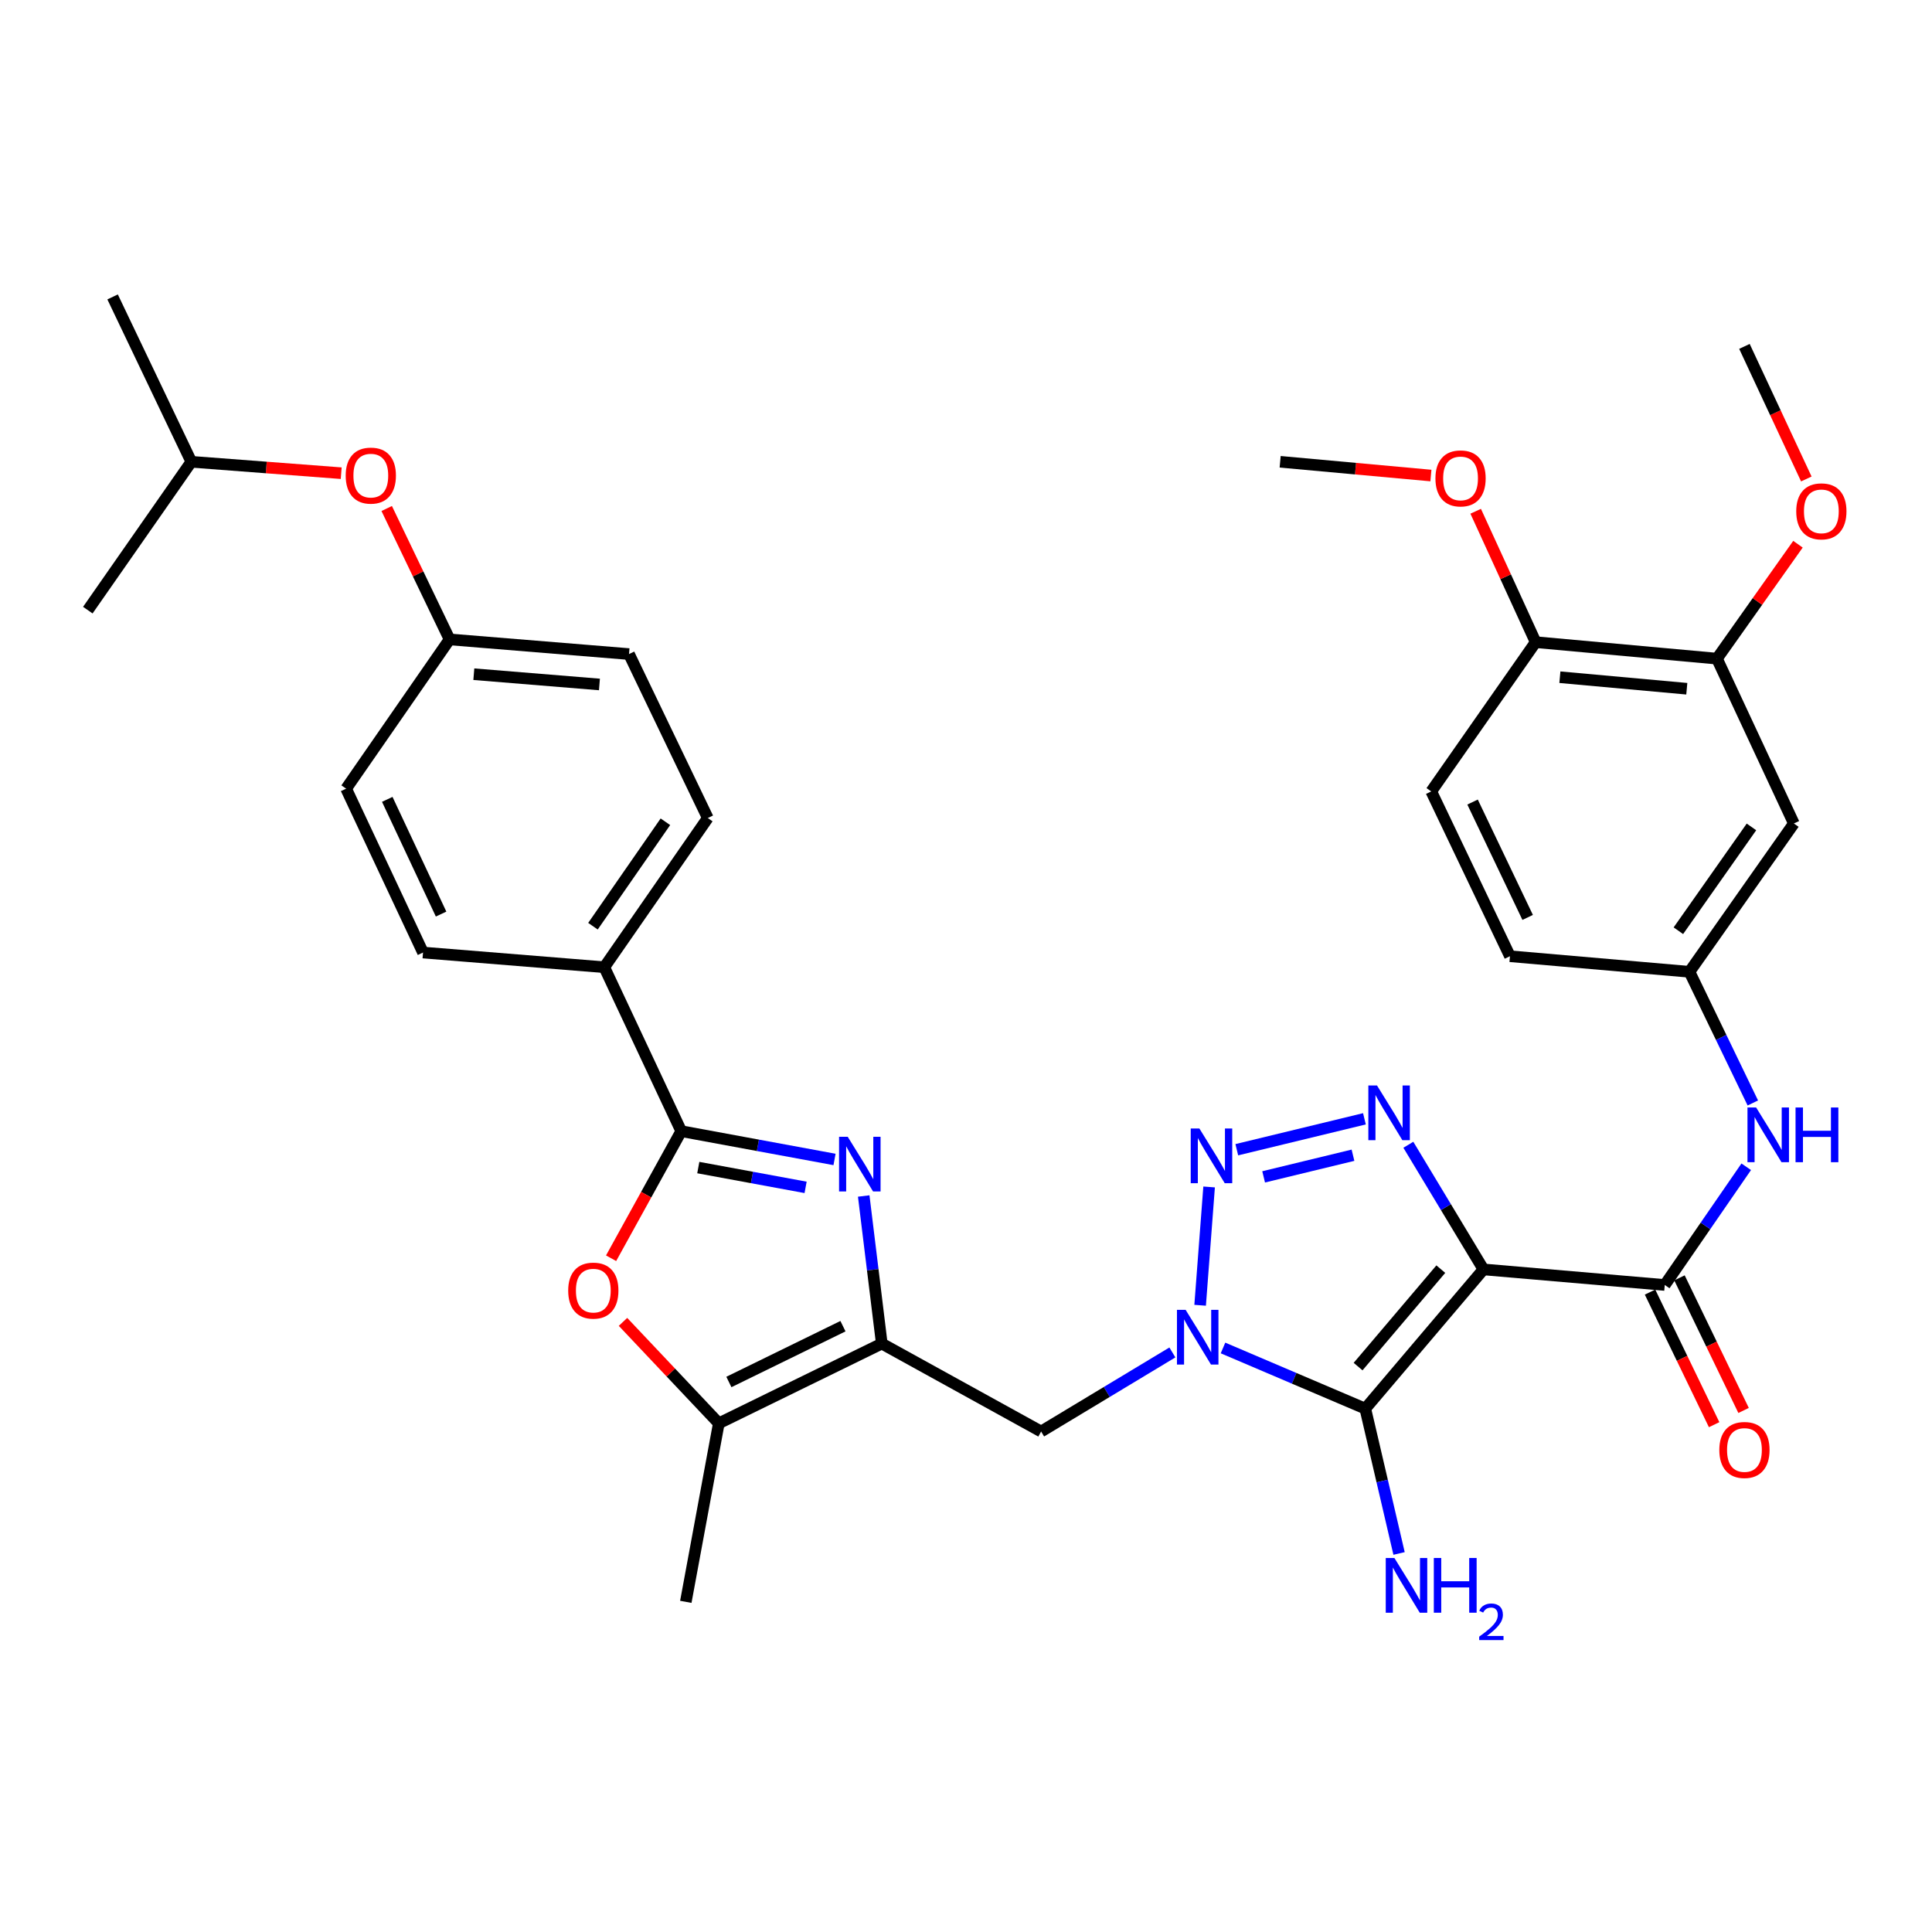 <?xml version='1.0' encoding='iso-8859-1'?>
<svg version='1.1' baseProfile='full'
              xmlns='http://www.w3.org/2000/svg'
                      xmlns:rdkit='http://www.rdkit.org/xml'
                      xmlns:xlink='http://www.w3.org/1999/xlink'
                  xml:space='preserve'
width='1000px' height='1000px' viewBox='0 0 1000 1000'>
<!-- END OF HEADER -->
<rect style='opacity:1.0;fill:#FFFFFF;stroke:none' width='1000' height='1000' x='0' y='0'> </rect>
<path class='bond-1' d='M 767.839,657.045 L 706.674,729.109' style='fill:none;fill-rule:evenodd;stroke:#000000;stroke-width:6px;stroke-linecap:butt;stroke-linejoin:miter;stroke-opacity:1' />
<path class='bond-1' d='M 745.759,656.901 L 702.943,707.346' style='fill:none;fill-rule:evenodd;stroke:#000000;stroke-width:6px;stroke-linecap:butt;stroke-linejoin:miter;stroke-opacity:1' />
<path class='bond-3' d='M 767.839,657.045 L 748.396,624.785' style='fill:none;fill-rule:evenodd;stroke:#000000;stroke-width:6px;stroke-linecap:butt;stroke-linejoin:miter;stroke-opacity:1' />
<path class='bond-3' d='M 748.396,624.785 L 728.954,592.525' style='fill:none;fill-rule:evenodd;stroke:#0000FF;stroke-width:6px;stroke-linecap:butt;stroke-linejoin:miter;stroke-opacity:1' />
<path class='bond-7' d='M 767.839,657.045 L 861.674,665.104' style='fill:none;fill-rule:evenodd;stroke:#000000;stroke-width:6px;stroke-linecap:butt;stroke-linejoin:miter;stroke-opacity:1' />
<path class='bond-0' d='M 633.027,697.707 L 669.851,713.408' style='fill:none;fill-rule:evenodd;stroke:#0000FF;stroke-width:6px;stroke-linecap:butt;stroke-linejoin:miter;stroke-opacity:1' />
<path class='bond-0' d='M 669.851,713.408 L 706.674,729.109' style='fill:none;fill-rule:evenodd;stroke:#000000;stroke-width:6px;stroke-linecap:butt;stroke-linejoin:miter;stroke-opacity:1' />
<path class='bond-9' d='M 606.824,700.018 L 572.854,720.484' style='fill:none;fill-rule:evenodd;stroke:#0000FF;stroke-width:6px;stroke-linecap:butt;stroke-linejoin:miter;stroke-opacity:1' />
<path class='bond-9' d='M 572.854,720.484 L 538.884,740.949' style='fill:none;fill-rule:evenodd;stroke:#000000;stroke-width:6px;stroke-linecap:butt;stroke-linejoin:miter;stroke-opacity:1' />
<path class='bond-35' d='M 621.184,675.609 L 625.835,614.367' style='fill:none;fill-rule:evenodd;stroke:#0000FF;stroke-width:6px;stroke-linecap:butt;stroke-linejoin:miter;stroke-opacity:1' />
<path class='bond-17' d='M 706.674,729.109 L 715.414,766.588' style='fill:none;fill-rule:evenodd;stroke:#000000;stroke-width:6px;stroke-linecap:butt;stroke-linejoin:miter;stroke-opacity:1' />
<path class='bond-17' d='M 715.414,766.588 L 724.153,804.067' style='fill:none;fill-rule:evenodd;stroke:#0000FF;stroke-width:6px;stroke-linecap:butt;stroke-linejoin:miter;stroke-opacity:1' />
<path class='bond-2' d='M 640.163,595.094 L 706.226,579.092' style='fill:none;fill-rule:evenodd;stroke:#0000FF;stroke-width:6px;stroke-linecap:butt;stroke-linejoin:miter;stroke-opacity:1' />
<path class='bond-2' d='M 654.057,609.146 L 700.301,597.944' style='fill:none;fill-rule:evenodd;stroke:#0000FF;stroke-width:6px;stroke-linecap:butt;stroke-linejoin:miter;stroke-opacity:1' />
<path class='bond-4' d='M 447.059,619.047 L 451.734,657.245' style='fill:none;fill-rule:evenodd;stroke:#0000FF;stroke-width:6px;stroke-linecap:butt;stroke-linejoin:miter;stroke-opacity:1' />
<path class='bond-4' d='M 451.734,657.245 L 456.409,695.442' style='fill:none;fill-rule:evenodd;stroke:#000000;stroke-width:6px;stroke-linecap:butt;stroke-linejoin:miter;stroke-opacity:1' />
<path class='bond-6' d='M 431.95,600.132 L 392.278,592.81' style='fill:none;fill-rule:evenodd;stroke:#0000FF;stroke-width:6px;stroke-linecap:butt;stroke-linejoin:miter;stroke-opacity:1' />
<path class='bond-6' d='M 392.278,592.81 L 352.606,585.488' style='fill:none;fill-rule:evenodd;stroke:#000000;stroke-width:6px;stroke-linecap:butt;stroke-linejoin:miter;stroke-opacity:1' />
<path class='bond-6' d='M 416.976,614.581 L 389.205,609.456' style='fill:none;fill-rule:evenodd;stroke:#0000FF;stroke-width:6px;stroke-linecap:butt;stroke-linejoin:miter;stroke-opacity:1' />
<path class='bond-6' d='M 389.205,609.456 L 361.435,604.331' style='fill:none;fill-rule:evenodd;stroke:#000000;stroke-width:6px;stroke-linecap:butt;stroke-linejoin:miter;stroke-opacity:1' />
<path class='bond-5' d='M 456.409,695.442 L 538.884,740.949' style='fill:none;fill-rule:evenodd;stroke:#000000;stroke-width:6px;stroke-linecap:butt;stroke-linejoin:miter;stroke-opacity:1' />
<path class='bond-10' d='M 456.409,695.442 L 372.053,736.708' style='fill:none;fill-rule:evenodd;stroke:#000000;stroke-width:6px;stroke-linecap:butt;stroke-linejoin:miter;stroke-opacity:1' />
<path class='bond-10' d='M 436.317,686.426 L 377.268,715.312' style='fill:none;fill-rule:evenodd;stroke:#000000;stroke-width:6px;stroke-linecap:butt;stroke-linejoin:miter;stroke-opacity:1' />
<path class='bond-12' d='M 352.606,585.488 L 312.788,500.634' style='fill:none;fill-rule:evenodd;stroke:#000000;stroke-width:6px;stroke-linecap:butt;stroke-linejoin:miter;stroke-opacity:1' />
<path class='bond-37' d='M 352.606,585.488 L 334.454,618.374' style='fill:none;fill-rule:evenodd;stroke:#000000;stroke-width:6px;stroke-linecap:butt;stroke-linejoin:miter;stroke-opacity:1' />
<path class='bond-37' d='M 334.454,618.374 L 316.302,651.261' style='fill:none;fill-rule:evenodd;stroke:#FF0000;stroke-width:6px;stroke-linecap:butt;stroke-linejoin:miter;stroke-opacity:1' />
<path class='bond-11' d='M 861.674,665.104 L 882.76,634.51' style='fill:none;fill-rule:evenodd;stroke:#000000;stroke-width:6px;stroke-linecap:butt;stroke-linejoin:miter;stroke-opacity:1' />
<path class='bond-11' d='M 882.76,634.51 L 903.846,603.917' style='fill:none;fill-rule:evenodd;stroke:#0000FF;stroke-width:6px;stroke-linecap:butt;stroke-linejoin:miter;stroke-opacity:1' />
<path class='bond-16' d='M 854.054,668.788 L 870.644,703.101' style='fill:none;fill-rule:evenodd;stroke:#000000;stroke-width:6px;stroke-linecap:butt;stroke-linejoin:miter;stroke-opacity:1' />
<path class='bond-16' d='M 870.644,703.101 L 887.233,737.414' style='fill:none;fill-rule:evenodd;stroke:#FF0000;stroke-width:6px;stroke-linecap:butt;stroke-linejoin:miter;stroke-opacity:1' />
<path class='bond-16' d='M 869.294,661.42 L 885.883,695.733' style='fill:none;fill-rule:evenodd;stroke:#000000;stroke-width:6px;stroke-linecap:butt;stroke-linejoin:miter;stroke-opacity:1' />
<path class='bond-16' d='M 885.883,695.733 L 902.473,730.046' style='fill:none;fill-rule:evenodd;stroke:#FF0000;stroke-width:6px;stroke-linecap:butt;stroke-linejoin:miter;stroke-opacity:1' />
<path class='bond-8' d='M 322.463,684.203 L 347.258,710.455' style='fill:none;fill-rule:evenodd;stroke:#FF0000;stroke-width:6px;stroke-linecap:butt;stroke-linejoin:miter;stroke-opacity:1' />
<path class='bond-8' d='M 347.258,710.455 L 372.053,736.708' style='fill:none;fill-rule:evenodd;stroke:#000000;stroke-width:6px;stroke-linecap:butt;stroke-linejoin:miter;stroke-opacity:1' />
<path class='bond-29' d='M 372.053,736.708 L 354.975,829.114' style='fill:none;fill-rule:evenodd;stroke:#000000;stroke-width:6px;stroke-linecap:butt;stroke-linejoin:miter;stroke-opacity:1' />
<path class='bond-15' d='M 907.259,570.894 L 890.862,536.949' style='fill:none;fill-rule:evenodd;stroke:#0000FF;stroke-width:6px;stroke-linecap:butt;stroke-linejoin:miter;stroke-opacity:1' />
<path class='bond-15' d='M 890.862,536.949 L 874.464,503.004' style='fill:none;fill-rule:evenodd;stroke:#000000;stroke-width:6px;stroke-linecap:butt;stroke-linejoin:miter;stroke-opacity:1' />
<path class='bond-19' d='M 312.788,500.634 L 366.354,423.406' style='fill:none;fill-rule:evenodd;stroke:#000000;stroke-width:6px;stroke-linecap:butt;stroke-linejoin:miter;stroke-opacity:1' />
<path class='bond-19' d='M 306.914,479.402 L 344.41,425.343' style='fill:none;fill-rule:evenodd;stroke:#000000;stroke-width:6px;stroke-linecap:butt;stroke-linejoin:miter;stroke-opacity:1' />
<path class='bond-20' d='M 312.788,500.634 L 218.953,493.035' style='fill:none;fill-rule:evenodd;stroke:#000000;stroke-width:6px;stroke-linecap:butt;stroke-linejoin:miter;stroke-opacity:1' />
<path class='bond-13' d='M 928.501,426.237 L 874.464,503.004' style='fill:none;fill-rule:evenodd;stroke:#000000;stroke-width:6px;stroke-linecap:butt;stroke-linejoin:miter;stroke-opacity:1' />
<path class='bond-13' d='M 906.553,428.009 L 868.727,481.745' style='fill:none;fill-rule:evenodd;stroke:#000000;stroke-width:6px;stroke-linecap:butt;stroke-linejoin:miter;stroke-opacity:1' />
<path class='bond-14' d='M 928.501,426.237 L 888.693,340.913' style='fill:none;fill-rule:evenodd;stroke:#000000;stroke-width:6px;stroke-linecap:butt;stroke-linejoin:miter;stroke-opacity:1' />
<path class='bond-27' d='M 888.693,340.913 L 909.658,311.299' style='fill:none;fill-rule:evenodd;stroke:#000000;stroke-width:6px;stroke-linecap:butt;stroke-linejoin:miter;stroke-opacity:1' />
<path class='bond-27' d='M 909.658,311.299 L 930.624,281.686' style='fill:none;fill-rule:evenodd;stroke:#FF0000;stroke-width:6px;stroke-linecap:butt;stroke-linejoin:miter;stroke-opacity:1' />
<path class='bond-36' d='M 888.693,340.913 L 794.848,332.383' style='fill:none;fill-rule:evenodd;stroke:#000000;stroke-width:6px;stroke-linecap:butt;stroke-linejoin:miter;stroke-opacity:1' />
<path class='bond-36' d='M 873.084,356.491 L 807.392,350.521' style='fill:none;fill-rule:evenodd;stroke:#000000;stroke-width:6px;stroke-linecap:butt;stroke-linejoin:miter;stroke-opacity:1' />
<path class='bond-24' d='M 874.464,503.004 L 781.55,494.944' style='fill:none;fill-rule:evenodd;stroke:#000000;stroke-width:6px;stroke-linecap:butt;stroke-linejoin:miter;stroke-opacity:1' />
<path class='bond-18' d='M 794.848,332.383 L 740.811,409.639' style='fill:none;fill-rule:evenodd;stroke:#000000;stroke-width:6px;stroke-linecap:butt;stroke-linejoin:miter;stroke-opacity:1' />
<path class='bond-28' d='M 794.848,332.383 L 779.329,298.507' style='fill:none;fill-rule:evenodd;stroke:#000000;stroke-width:6px;stroke-linecap:butt;stroke-linejoin:miter;stroke-opacity:1' />
<path class='bond-28' d='M 779.329,298.507 L 763.811,264.631' style='fill:none;fill-rule:evenodd;stroke:#FF0000;stroke-width:6px;stroke-linecap:butt;stroke-linejoin:miter;stroke-opacity:1' />
<path class='bond-26' d='M 366.354,423.406 L 325.578,338.543' style='fill:none;fill-rule:evenodd;stroke:#000000;stroke-width:6px;stroke-linecap:butt;stroke-linejoin:miter;stroke-opacity:1' />
<path class='bond-25' d='M 218.953,493.035 L 179.154,408.209' style='fill:none;fill-rule:evenodd;stroke:#000000;stroke-width:6px;stroke-linecap:butt;stroke-linejoin:miter;stroke-opacity:1' />
<path class='bond-25' d='M 228.308,473.121 L 200.449,413.743' style='fill:none;fill-rule:evenodd;stroke:#000000;stroke-width:6px;stroke-linecap:butt;stroke-linejoin:miter;stroke-opacity:1' />
<path class='bond-21' d='M 740.811,409.639 L 781.55,494.944' style='fill:none;fill-rule:evenodd;stroke:#000000;stroke-width:6px;stroke-linecap:butt;stroke-linejoin:miter;stroke-opacity:1' />
<path class='bond-21' d='M 762.197,415.14 L 790.715,474.854' style='fill:none;fill-rule:evenodd;stroke:#000000;stroke-width:6px;stroke-linecap:butt;stroke-linejoin:miter;stroke-opacity:1' />
<path class='bond-22' d='M 200.156,263.204 L 216.429,297.079' style='fill:none;fill-rule:evenodd;stroke:#FF0000;stroke-width:6px;stroke-linecap:butt;stroke-linejoin:miter;stroke-opacity:1' />
<path class='bond-22' d='M 216.429,297.079 L 232.702,330.954' style='fill:none;fill-rule:evenodd;stroke:#000000;stroke-width:6px;stroke-linecap:butt;stroke-linejoin:miter;stroke-opacity:1' />
<path class='bond-30' d='M 176.605,244.923 L 137.818,241.971' style='fill:none;fill-rule:evenodd;stroke:#FF0000;stroke-width:6px;stroke-linecap:butt;stroke-linejoin:miter;stroke-opacity:1' />
<path class='bond-30' d='M 137.818,241.971 L 99.03,239.018' style='fill:none;fill-rule:evenodd;stroke:#000000;stroke-width:6px;stroke-linecap:butt;stroke-linejoin:miter;stroke-opacity:1' />
<path class='bond-23' d='M 232.702,330.954 L 179.154,408.209' style='fill:none;fill-rule:evenodd;stroke:#000000;stroke-width:6px;stroke-linecap:butt;stroke-linejoin:miter;stroke-opacity:1' />
<path class='bond-38' d='M 232.702,330.954 L 325.578,338.543' style='fill:none;fill-rule:evenodd;stroke:#000000;stroke-width:6px;stroke-linecap:butt;stroke-linejoin:miter;stroke-opacity:1' />
<path class='bond-38' d='M 245.255,348.963 L 310.268,354.276' style='fill:none;fill-rule:evenodd;stroke:#000000;stroke-width:6px;stroke-linecap:butt;stroke-linejoin:miter;stroke-opacity:1' />
<path class='bond-31' d='M 934.948,247.915 L 918.935,213.603' style='fill:none;fill-rule:evenodd;stroke:#FF0000;stroke-width:6px;stroke-linecap:butt;stroke-linejoin:miter;stroke-opacity:1' />
<path class='bond-31' d='M 918.935,213.603 L 902.921,179.292' style='fill:none;fill-rule:evenodd;stroke:#000000;stroke-width:6px;stroke-linecap:butt;stroke-linejoin:miter;stroke-opacity:1' />
<path class='bond-32' d='M 740.636,246.138 L 701.621,242.578' style='fill:none;fill-rule:evenodd;stroke:#FF0000;stroke-width:6px;stroke-linecap:butt;stroke-linejoin:miter;stroke-opacity:1' />
<path class='bond-32' d='M 701.621,242.578 L 662.606,239.018' style='fill:none;fill-rule:evenodd;stroke:#000000;stroke-width:6px;stroke-linecap:butt;stroke-linejoin:miter;stroke-opacity:1' />
<path class='bond-33' d='M 99.03,239.018 L 45.455,315.803' style='fill:none;fill-rule:evenodd;stroke:#000000;stroke-width:6px;stroke-linecap:butt;stroke-linejoin:miter;stroke-opacity:1' />
<path class='bond-34' d='M 99.03,239.018 L 58.282,153.684' style='fill:none;fill-rule:evenodd;stroke:#000000;stroke-width:6px;stroke-linecap:butt;stroke-linejoin:miter;stroke-opacity:1' />
<path  class='atom-1' d='M 613.67 677.962
L 622.95 692.962
Q 623.87 694.442, 625.35 697.122
Q 626.83 699.802, 626.91 699.962
L 626.91 677.962
L 630.67 677.962
L 630.67 706.282
L 626.79 706.282
L 616.83 689.882
Q 615.67 687.962, 614.43 685.762
Q 613.23 683.562, 612.87 682.882
L 612.87 706.282
L 609.19 706.282
L 609.19 677.962
L 613.67 677.962
' fill='#0000FF'/>
<path  class='atom-3' d='M 620.798 584.108
L 630.078 599.108
Q 630.998 600.588, 632.478 603.268
Q 633.958 605.948, 634.038 606.108
L 634.038 584.108
L 637.798 584.108
L 637.798 612.428
L 633.918 612.428
L 623.958 596.028
Q 622.798 594.108, 621.558 591.908
Q 620.358 589.708, 619.998 589.028
L 619.998 612.428
L 616.318 612.428
L 616.318 584.108
L 620.798 584.108
' fill='#0000FF'/>
<path  class='atom-4' d='M 712.734 561.839
L 722.014 576.839
Q 722.934 578.319, 724.414 580.999
Q 725.894 583.679, 725.974 583.839
L 725.974 561.839
L 729.734 561.839
L 729.734 590.159
L 725.854 590.159
L 715.894 573.759
Q 714.734 571.839, 713.494 569.639
Q 712.294 567.439, 711.934 566.759
L 711.934 590.159
L 708.254 590.159
L 708.254 561.839
L 712.734 561.839
' fill='#0000FF'/>
<path  class='atom-5' d='M 438.78 588.387
L 448.06 603.387
Q 448.98 604.867, 450.46 607.547
Q 451.94 610.227, 452.02 610.387
L 452.02 588.387
L 455.78 588.387
L 455.78 616.707
L 451.9 616.707
L 441.94 600.307
Q 440.78 598.387, 439.54 596.187
Q 438.34 593.987, 437.98 593.307
L 437.98 616.707
L 434.3 616.707
L 434.3 588.387
L 438.78 588.387
' fill='#0000FF'/>
<path  class='atom-9' d='M 294.099 668.015
Q 294.099 661.215, 297.459 657.415
Q 300.819 653.615, 307.099 653.615
Q 313.379 653.615, 316.739 657.415
Q 320.099 661.215, 320.099 668.015
Q 320.099 674.895, 316.699 678.815
Q 313.299 682.695, 307.099 682.695
Q 300.859 682.695, 297.459 678.815
Q 294.099 674.935, 294.099 668.015
M 307.099 679.495
Q 311.419 679.495, 313.739 676.615
Q 316.099 673.695, 316.099 668.015
Q 316.099 662.455, 313.739 659.655
Q 311.419 656.815, 307.099 656.815
Q 302.779 656.815, 300.419 659.615
Q 298.099 662.415, 298.099 668.015
Q 298.099 673.735, 300.419 676.615
Q 302.779 679.495, 307.099 679.495
' fill='#FF0000'/>
<path  class='atom-12' d='M 908.971 573.237
L 918.251 588.237
Q 919.171 589.717, 920.651 592.397
Q 922.131 595.077, 922.211 595.237
L 922.211 573.237
L 925.971 573.237
L 925.971 601.557
L 922.091 601.557
L 912.131 585.157
Q 910.971 583.237, 909.731 581.037
Q 908.531 578.837, 908.171 578.157
L 908.171 601.557
L 904.491 601.557
L 904.491 573.237
L 908.971 573.237
' fill='#0000FF'/>
<path  class='atom-12' d='M 929.371 573.237
L 933.211 573.237
L 933.211 585.277
L 947.691 585.277
L 947.691 573.237
L 951.531 573.237
L 951.531 601.557
L 947.691 601.557
L 947.691 588.477
L 933.211 588.477
L 933.211 601.557
L 929.371 601.557
L 929.371 573.237
' fill='#0000FF'/>
<path  class='atom-17' d='M 889.921 750.499
Q 889.921 743.699, 893.281 739.899
Q 896.641 736.099, 902.921 736.099
Q 909.201 736.099, 912.561 739.899
Q 915.921 743.699, 915.921 750.499
Q 915.921 757.379, 912.521 761.299
Q 909.121 765.179, 902.921 765.179
Q 896.681 765.179, 893.281 761.299
Q 889.921 757.419, 889.921 750.499
M 902.921 761.979
Q 907.241 761.979, 909.561 759.099
Q 911.921 756.179, 911.921 750.499
Q 911.921 744.939, 909.561 742.139
Q 907.241 739.299, 902.921 739.299
Q 898.601 739.299, 896.241 742.099
Q 893.921 744.899, 893.921 750.499
Q 893.921 756.219, 896.241 759.099
Q 898.601 761.979, 902.921 761.979
' fill='#FF0000'/>
<path  class='atom-18' d='M 721.743 806.415
L 731.023 821.415
Q 731.943 822.895, 733.423 825.575
Q 734.903 828.255, 734.983 828.415
L 734.983 806.415
L 738.743 806.415
L 738.743 834.735
L 734.863 834.735
L 724.903 818.335
Q 723.743 816.415, 722.503 814.215
Q 721.303 812.015, 720.943 811.335
L 720.943 834.735
L 717.263 834.735
L 717.263 806.415
L 721.743 806.415
' fill='#0000FF'/>
<path  class='atom-18' d='M 742.143 806.415
L 745.983 806.415
L 745.983 818.455
L 760.463 818.455
L 760.463 806.415
L 764.303 806.415
L 764.303 834.735
L 760.463 834.735
L 760.463 821.655
L 745.983 821.655
L 745.983 834.735
L 742.143 834.735
L 742.143 806.415
' fill='#0000FF'/>
<path  class='atom-18' d='M 765.676 833.741
Q 766.362 831.972, 767.999 830.995
Q 769.636 829.992, 771.906 829.992
Q 774.731 829.992, 776.315 831.523
Q 777.899 833.055, 777.899 835.774
Q 777.899 838.546, 775.84 841.133
Q 773.807 843.72, 769.583 846.783
L 778.216 846.783
L 778.216 848.895
L 765.623 848.895
L 765.623 847.126
Q 769.108 844.644, 771.167 842.796
Q 773.252 840.948, 774.256 839.285
Q 775.259 837.622, 775.259 835.906
Q 775.259 834.111, 774.361 833.107
Q 773.464 832.104, 771.906 832.104
Q 770.401 832.104, 769.398 832.711
Q 768.395 833.319, 767.682 834.665
L 765.676 833.741
' fill='#0000FF'/>
<path  class='atom-23' d='M 178.935 246.17
Q 178.935 239.37, 182.295 235.57
Q 185.655 231.77, 191.935 231.77
Q 198.215 231.77, 201.575 235.57
Q 204.935 239.37, 204.935 246.17
Q 204.935 253.05, 201.535 256.97
Q 198.135 260.85, 191.935 260.85
Q 185.695 260.85, 182.295 256.97
Q 178.935 253.09, 178.935 246.17
M 191.935 257.65
Q 196.255 257.65, 198.575 254.77
Q 200.935 251.85, 200.935 246.17
Q 200.935 240.61, 198.575 237.81
Q 196.255 234.97, 191.935 234.97
Q 187.615 234.97, 185.255 237.77
Q 182.935 240.57, 182.935 246.17
Q 182.935 251.89, 185.255 254.77
Q 187.615 257.65, 191.935 257.65
' fill='#FF0000'/>
<path  class='atom-28' d='M 929.729 264.668
Q 929.729 257.868, 933.089 254.068
Q 936.449 250.268, 942.729 250.268
Q 949.009 250.268, 952.369 254.068
Q 955.729 257.868, 955.729 264.668
Q 955.729 271.548, 952.329 275.468
Q 948.929 279.348, 942.729 279.348
Q 936.489 279.348, 933.089 275.468
Q 929.729 271.588, 929.729 264.668
M 942.729 276.148
Q 947.049 276.148, 949.369 273.268
Q 951.729 270.348, 951.729 264.668
Q 951.729 259.108, 949.369 256.308
Q 947.049 253.468, 942.729 253.468
Q 938.409 253.468, 936.049 256.268
Q 933.729 259.068, 933.729 264.668
Q 933.729 270.388, 936.049 273.268
Q 938.409 276.148, 942.729 276.148
' fill='#FF0000'/>
<path  class='atom-29' d='M 742.98 247.618
Q 742.98 240.818, 746.34 237.018
Q 749.7 233.218, 755.98 233.218
Q 762.26 233.218, 765.62 237.018
Q 768.98 240.818, 768.98 247.618
Q 768.98 254.498, 765.58 258.418
Q 762.18 262.298, 755.98 262.298
Q 749.74 262.298, 746.34 258.418
Q 742.98 254.538, 742.98 247.618
M 755.98 259.098
Q 760.3 259.098, 762.62 256.218
Q 764.98 253.298, 764.98 247.618
Q 764.98 242.058, 762.62 239.258
Q 760.3 236.418, 755.98 236.418
Q 751.66 236.418, 749.3 239.218
Q 746.98 242.018, 746.98 247.618
Q 746.98 253.338, 749.3 256.218
Q 751.66 259.098, 755.98 259.098
' fill='#FF0000'/>
</svg>
